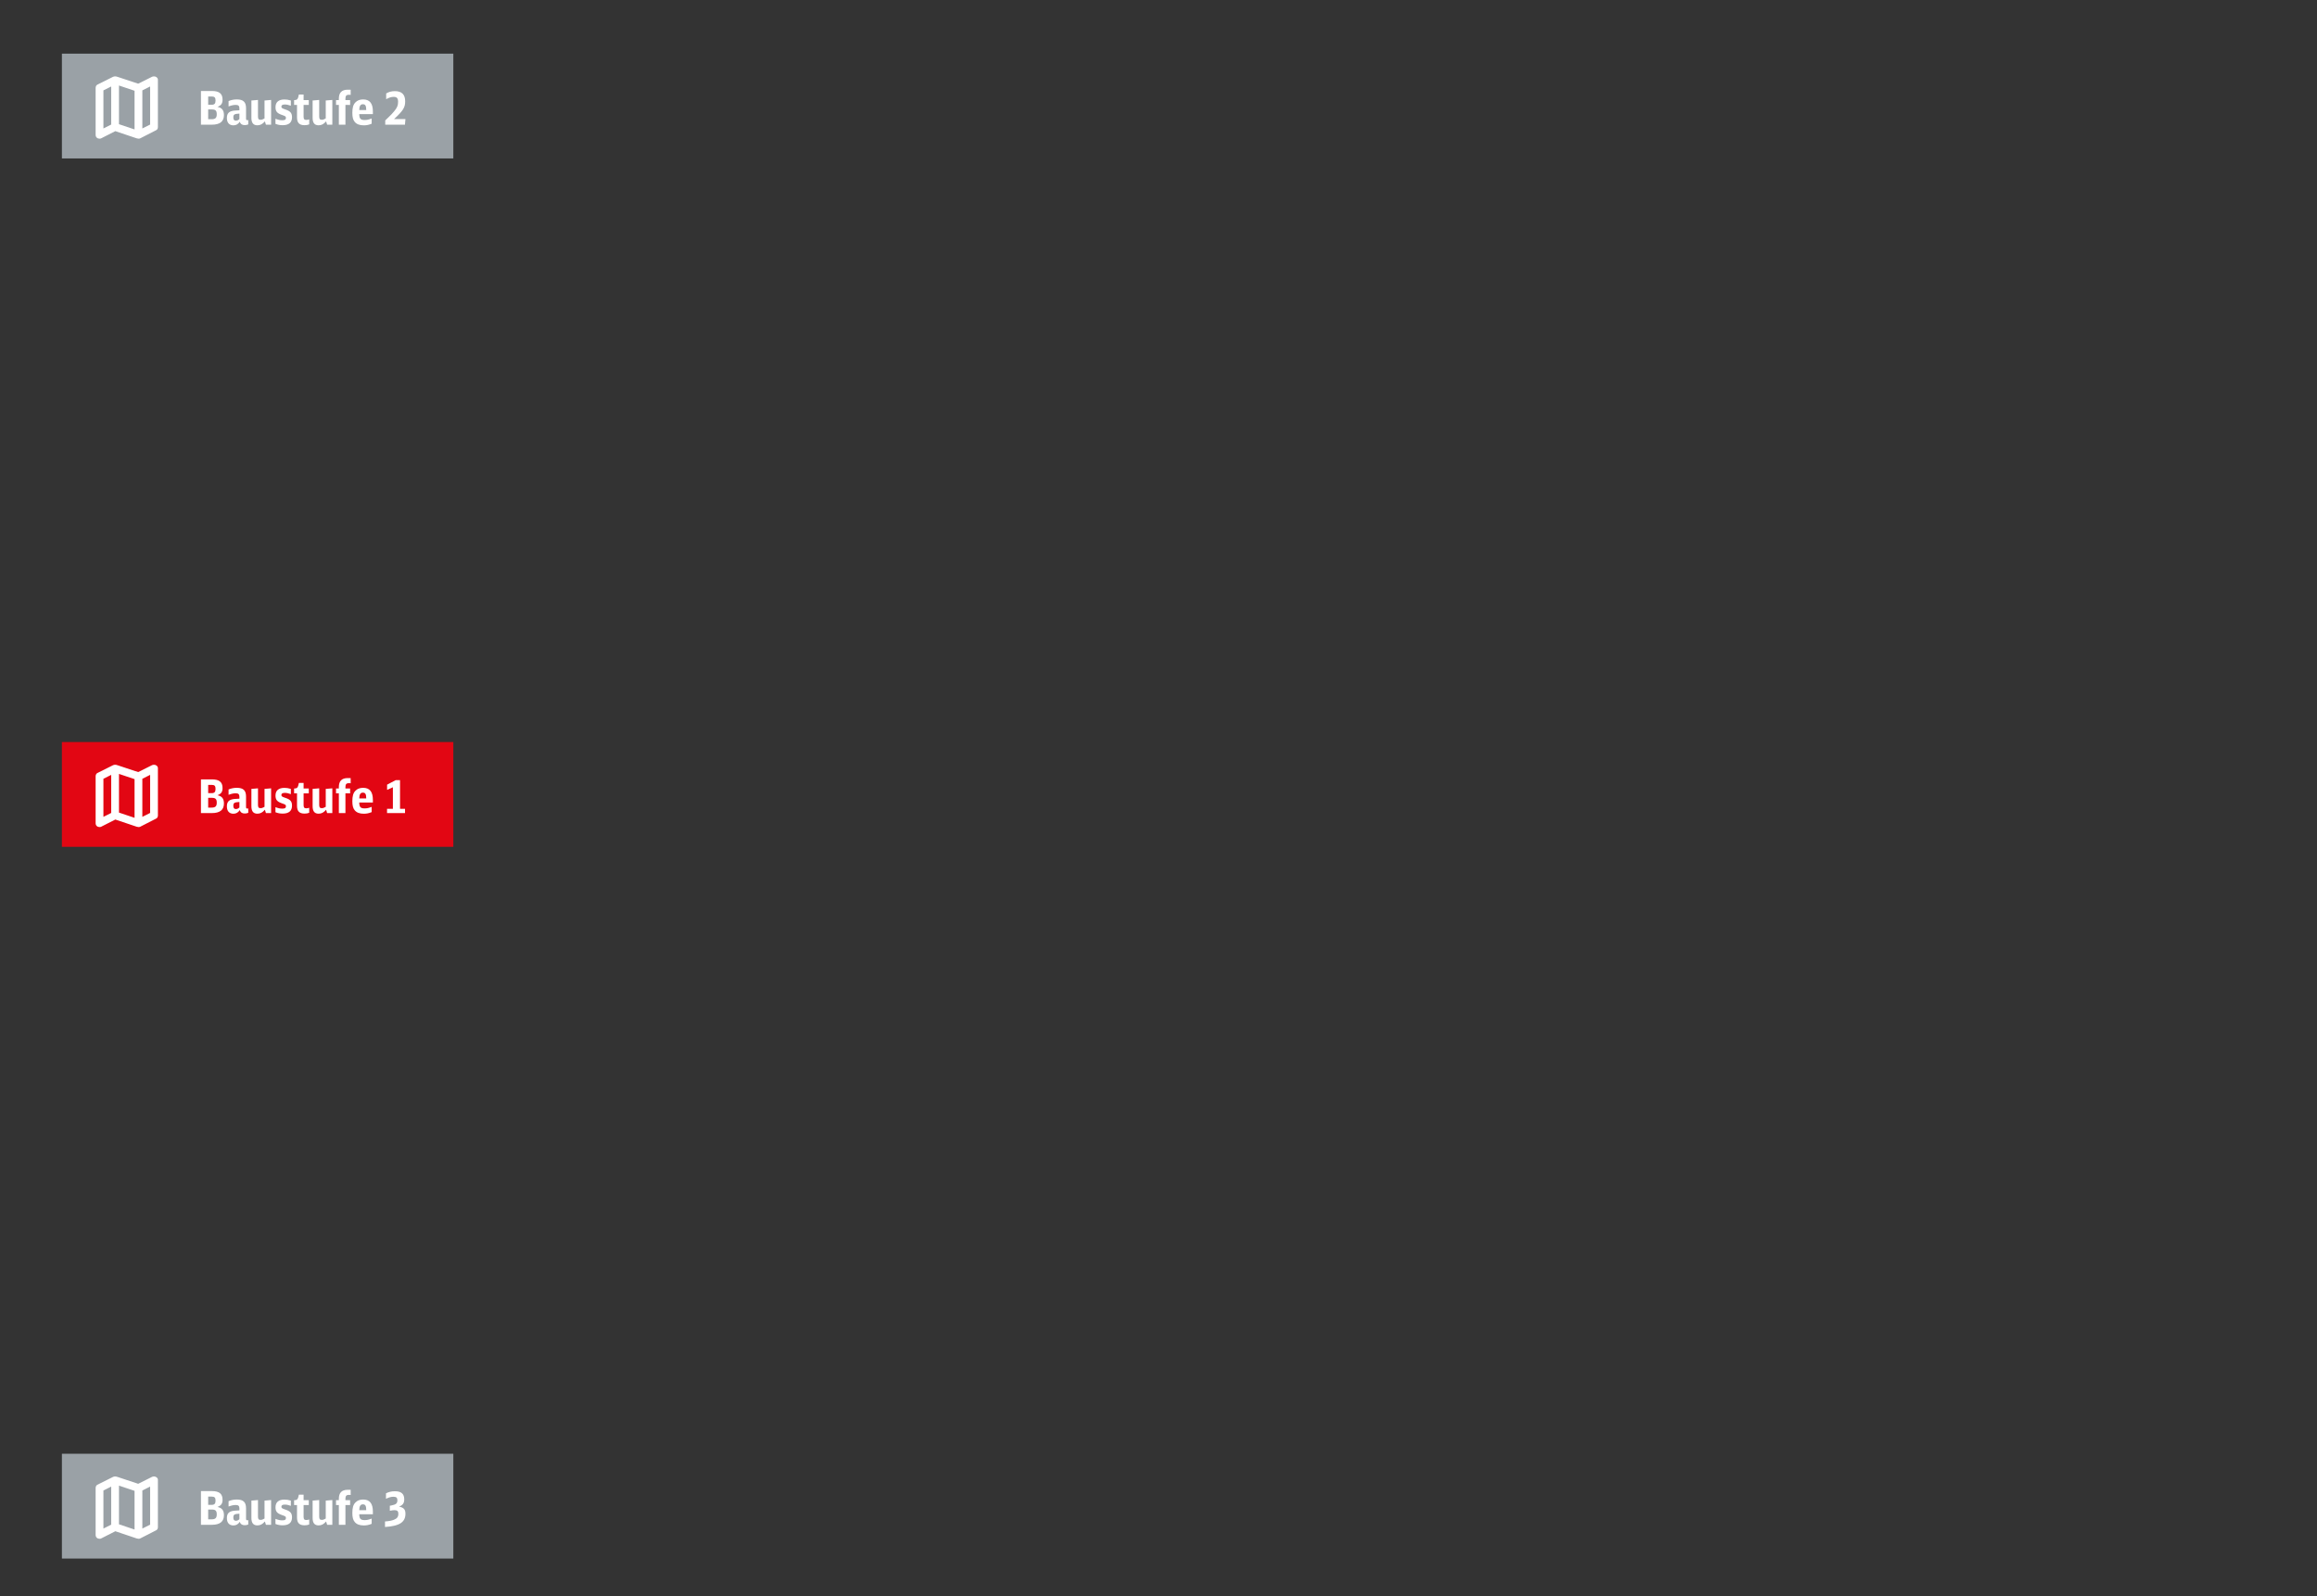 <?xml version="1.0" encoding="utf-8"?>
<!-- Generator: Adobe Illustrator 24.2.1, SVG Export Plug-In . SVG Version: 6.00 Build 0)  -->
<svg version="1.1" id="Ebene_1" xmlns="http://www.w3.org/2000/svg" xmlns:xlink="http://www.w3.org/1999/xlink" x="0px" y="0px"
	 width="1000px" height="688.9px" viewBox="0 0 1000 688.9" enable-background="new 0 0 1000 688.9" xml:space="preserve">
<rect x="0" y="0" width="1000" height="688.9" fill="#333333" stroke="none"/>
<g>
	<rect x="26.718" y="23.153" fill="#9AA1A6" width="168.931" height="45.226"/>
	<g>
		<path fill="#FFFFFF" d="M86.727,39.271h4.761c3.121,0,4.562,1.16,4.562,3.721c0,1.68-0.561,2.48-2.181,3.121
			c1.94,0.42,2.78,1.48,2.78,3.561c0,2.761-1.74,4.141-5.221,4.141h-4.701V39.271z M91.348,45.212c1.2,0,1.68-0.52,1.68-1.82
			s-0.42-1.74-1.62-1.74h-1.561v3.561H91.348z M91.308,51.454c1.641,0,2.24-0.58,2.24-2.141s-0.54-2.081-2.101-2.081h-1.601v4.221
			H91.308z"/>
		<path fill="#FFFFFF" d="M107.147,53.694c-0.479,0.2-0.96,0.3-1.521,0.3c-1.14,0-1.82-0.46-2.16-1.46
			c-0.66,1.04-1.561,1.561-2.721,1.561c-1.8,0-2.82-1.141-2.82-3.141c0-1.6,0.561-2.5,1.841-2.94c0.8-0.26,1.34-0.32,3.561-0.42
			v-0.8c0-1.1-0.44-1.521-1.561-1.521c-0.94,0-1.721,0.16-3.121,0.66v-2.32c1.221-0.48,2.301-0.7,3.562-0.7
			c2.8,0,3.98,1.12,3.98,3.781v4.481c0,0.52,0.14,0.7,0.58,0.7c0.12,0,0.22-0.02,0.38-0.08V53.694z M103.327,49.033
			c-1.301,0.1-1.341,0.1-1.7,0.2c-0.7,0.2-0.921,0.54-0.921,1.44c0,0.98,0.341,1.4,1.12,1.4c0.54,0,1.021-0.22,1.501-0.68V49.033z"
			/>
		<path fill="#FFFFFF" d="M114.327,52.374c-1.04,1.2-2,1.701-3.24,1.701c-1.74,0-2.581-1.041-2.581-3.221v-7.482l2.841-0.24v7.142
			c0,1.04,0.28,1.42,1.101,1.42c0.56,0,0.96-0.14,1.72-0.58v-7.742l2.841-0.24v10.682h-2.24L114.327,52.374z"/>
		<path fill="#FFFFFF" d="M118.886,51.253c1.26,0.48,1.96,0.64,2.961,0.64c1.12,0,1.56-0.28,1.56-0.98c0-0.66-0.159-0.78-1.86-1.36
			c-1.98-0.7-2.641-1.521-2.641-3.301c0-2.181,1.341-3.321,3.881-3.321c0.921,0,1.621,0.12,2.741,0.44v2.261
			c-1.08-0.38-1.78-0.54-2.601-0.54c-1,0-1.48,0.3-1.48,0.9s0.2,0.74,1.84,1.3c2.041,0.68,2.741,1.521,2.741,3.321
			c0,2.26-1.36,3.421-4.021,3.421c-1.14,0-2.08-0.18-3.12-0.58V51.253z"/>
		<path fill="#FFFFFF" d="M133.449,53.674c-0.561,0.24-1.24,0.36-1.98,0.36c-2.28,0-3.28-1.021-3.28-3.401v-5.341h-1.261v-2.1h0.22
			c0.961,0,1.341-0.32,1.601-1.36l0.24-1.021h2.04v2.381h2.241v2.1h-2.241v5.081c0,1.041,0.301,1.38,1.201,1.38
			c0.399,0,0.699-0.06,1.22-0.24V53.674z"/>
		<path fill="#FFFFFF" d="M140.749,52.374c-1.04,1.2-2,1.701-3.24,1.701c-1.74,0-2.581-1.041-2.581-3.221v-7.482l2.841-0.24v7.142
			c0,1.04,0.28,1.42,1.101,1.42c0.56,0,0.96-0.14,1.72-0.58v-7.742l2.841-0.24v10.682h-2.24L140.749,52.374z"/>
		<path fill="#FFFFFF" d="M149.088,45.292v8.522h-2.84v-8.522h-1.221v-2.1h1.221v-0.561c0-2.64,1.24-3.92,3.82-3.92h1.28v2.24
			c-0.28-0.04-0.46-0.06-0.7-0.06c-1.16,0-1.561,0.44-1.561,1.74v0.561h2.021v2.1H149.088z"/>
		<path fill="#FFFFFF" d="M155.048,49.253c0.04,1.96,0.561,2.541,2.301,2.541c1.02,0,1.7-0.14,3.061-0.66v2.261
			c-1.221,0.5-2.221,0.7-3.4,0.7c-1.801,0-3.102-0.5-3.921-1.5c-0.721-0.86-1.021-2.041-1.021-3.881c0-2.241,0.38-3.561,1.32-4.521
			c0.8-0.86,1.92-1.28,3.341-1.28c2.82,0,4.2,1.7,4.2,5.201v1.14H155.048z M158.068,47.493c-0.02-1.86-0.38-2.5-1.44-2.5
			c-1.06,0-1.52,0.72-1.58,2.5H158.068z"/>
		<path fill="#FFFFFF" d="M166.268,51.974c2.96-2.861,2.96-2.861,3.841-3.941c1.3-1.561,1.7-2.5,1.7-4.081
			c0-1.56-0.521-2.14-1.921-2.14c-1.02,0-1.9,0.28-3.221,1v-2.48c1.181-0.7,2.321-1,3.741-1c2.98,0,4.461,1.44,4.461,4.401
			c0,2.641-0.86,4.021-4.781,7.642h4.901l-0.22,2.44h-8.502V51.974z"/>
	</g>
	<g>
		<g>
			<path fill-rule="evenodd" clip-rule="evenodd" fill="#FFFFFF" d="M50.774,33.179l8.873,2.94l5.985-2.992
				c0.253-0.127,0.525-0.158,0.945-0.158c0.735,0,1.575,0.578,1.575,1.418v20.422c0,0.578-0.21,1.102-0.735,1.365l-6.877,3.517
				c-0.21,0.105-0.473,0.158-0.735,0.158c-0.21,0-0.525-0.105-0.84-0.158l-9.187-3.097l-6.09,3.097
				c-0.21,0.105-0.473,0.158-0.683,0.158c-0.945,0-1.732-0.578-1.732-1.68V37.956c0-0.525,0.21-1.155,0.735-1.418l6.72-3.36
				c0.35-0.175,0.627-0.204,0.862-0.209l0.136-0.001C49.987,32.969,50.191,32.985,50.774,33.179z M51.352,36.906v16.695l6.72,2.258
				V39.164L51.352,36.906z M64.792,37.326l-3.36,1.68v16.432l3.36-1.68V37.326z M47.992,37.326l-3.36,1.68v16.432l3.36-1.68V37.326z
				"/>
		</g>
	</g>
</g>
<g>
	<rect x="26.718" y="627.408" fill="#9AA1A6" width="168.931" height="45.226"/>
	<g>
		<path fill="#FFFFFF" d="M86.727,643.526h4.761c3.121,0,4.562,1.16,4.562,3.721c0,1.68-0.561,2.48-2.181,3.12
			c1.94,0.42,2.78,1.48,2.78,3.561c0,2.761-1.74,4.142-5.221,4.142h-4.701V643.526z M91.348,649.467c1.2,0,1.68-0.52,1.68-1.82
			c0-1.3-0.42-1.74-1.62-1.74h-1.561v3.561H91.348z M91.308,655.709c1.641,0,2.24-0.58,2.24-2.141s-0.54-2.081-2.101-2.081h-1.601
			v4.222H91.308z"/>
		<path fill="#FFFFFF" d="M107.147,657.949c-0.479,0.2-0.96,0.3-1.521,0.3c-1.14,0-1.82-0.46-2.16-1.46
			c-0.66,1.04-1.561,1.561-2.721,1.561c-1.8,0-2.82-1.141-2.82-3.142c0-1.6,0.561-2.5,1.841-2.94c0.8-0.26,1.34-0.319,3.561-0.42
			v-0.8c0-1.101-0.44-1.521-1.561-1.521c-0.94,0-1.721,0.16-3.121,0.66v-2.32c1.221-0.48,2.301-0.7,3.562-0.7
			c2.8,0,3.98,1.12,3.98,3.78v4.481c0,0.52,0.14,0.7,0.58,0.7c0.12,0,0.22-0.021,0.38-0.08V657.949z M103.327,653.288
			c-1.301,0.1-1.341,0.1-1.7,0.2c-0.7,0.2-0.921,0.54-0.921,1.44c0,0.979,0.341,1.4,1.12,1.4c0.54,0,1.021-0.221,1.501-0.681
			V653.288z"/>
		<path fill="#FFFFFF" d="M114.327,656.629c-1.04,1.2-2,1.7-3.24,1.7c-1.74,0-2.581-1.04-2.581-3.221v-7.481l2.841-0.24v7.142
			c0,1.04,0.28,1.42,1.101,1.42c0.56,0,0.96-0.14,1.72-0.58v-7.741l2.841-0.24v10.683h-2.24L114.327,656.629z"/>
		<path fill="#FFFFFF" d="M118.886,655.509c1.26,0.479,1.96,0.64,2.961,0.64c1.12,0,1.56-0.28,1.56-0.979
			c0-0.66-0.159-0.78-1.86-1.36c-1.98-0.7-2.641-1.521-2.641-3.301c0-2.181,1.341-3.321,3.881-3.321c0.921,0,1.621,0.12,2.741,0.44
			v2.261c-1.08-0.381-1.78-0.54-2.601-0.54c-1,0-1.48,0.3-1.48,0.899c0,0.601,0.2,0.74,1.84,1.301
			c2.041,0.68,2.741,1.521,2.741,3.32c0,2.261-1.36,3.421-4.021,3.421c-1.14,0-2.08-0.18-3.12-0.58V655.509z"/>
		<path fill="#FFFFFF" d="M133.449,657.929c-0.561,0.24-1.24,0.36-1.98,0.36c-2.28,0-3.28-1.021-3.28-3.4v-5.342h-1.261v-2.1h0.22
			c0.961,0,1.341-0.32,1.601-1.36l0.24-1.021h2.04v2.381h2.241v2.1h-2.241v5.081c0,1.041,0.301,1.381,1.201,1.381
			c0.399,0,0.699-0.061,1.22-0.24V657.929z"/>
		<path fill="#FFFFFF" d="M140.749,656.629c-1.04,1.2-2,1.7-3.24,1.7c-1.74,0-2.581-1.04-2.581-3.221v-7.481l2.841-0.24v7.142
			c0,1.04,0.28,1.42,1.101,1.42c0.56,0,0.96-0.14,1.72-0.58v-7.741l2.841-0.24v10.683h-2.24L140.749,656.629z"/>
		<path fill="#FFFFFF" d="M149.088,649.547v8.522h-2.84v-8.522h-1.221v-2.1h1.221v-0.561c0-2.641,1.24-3.921,3.82-3.921h1.28v2.24
			c-0.28-0.04-0.46-0.06-0.7-0.06c-1.16,0-1.561,0.44-1.561,1.74v0.561h2.021v2.1H149.088z"/>
		<path fill="#FFFFFF" d="M155.048,653.508c0.04,1.961,0.561,2.541,2.301,2.541c1.02,0,1.7-0.141,3.061-0.66v2.261
			c-1.221,0.5-2.221,0.7-3.4,0.7c-1.801,0-3.102-0.501-3.921-1.501c-0.721-0.86-1.021-2.04-1.021-3.881
			c0-2.24,0.38-3.561,1.32-4.521c0.8-0.86,1.92-1.28,3.341-1.28c2.82,0,4.2,1.7,4.2,5.201v1.14H155.048z M158.068,651.748
			c-0.02-1.86-0.38-2.501-1.44-2.501c-1.06,0-1.52,0.721-1.58,2.501H158.068z"/>
		<path fill="#FFFFFF" d="M166.167,656.629c1.66-0.12,2.841-0.34,3.821-0.721c1.42-0.56,1.94-1.28,1.94-2.64
			c0-1.061-0.5-1.521-1.641-1.521c-0.48,0-0.94,0.06-2.04,0.26v-2.16l0.76-0.141c1.961-0.399,2.501-0.9,2.501-2.28
			c0-1.04-0.5-1.46-1.701-1.46c-0.979,0-1.9,0.24-3.221,0.88v-2.36c1.221-0.62,2.481-0.9,3.861-0.9c2.7,0,4.021,1.12,4.021,3.461
			c0,1.66-0.56,2.46-2.24,3.2c1.961,0.32,2.761,1.181,2.761,3.021c0,3.681-2.541,5.341-8.822,5.741V656.629z"/>
	</g>
	<g>
		<g>
			<path fill-rule="evenodd" clip-rule="evenodd" fill="#FFFFFF" d="M50.774,637.433l8.873,2.94l5.985-2.992
				c0.253-0.126,0.525-0.158,0.945-0.158c0.735,0,1.575,0.578,1.575,1.418v20.422c0,0.578-0.21,1.102-0.735,1.365l-6.877,3.517
				c-0.21,0.105-0.473,0.158-0.735,0.158c-0.21,0-0.525-0.105-0.84-0.158l-9.187-3.097l-6.09,3.097
				c-0.21,0.105-0.473,0.158-0.683,0.158c-0.945,0-1.732-0.578-1.732-1.68v-20.212c0-0.525,0.21-1.155,0.735-1.418l6.72-3.36
				c0.35-0.175,0.627-0.204,0.862-0.209l0.136-0.001C49.987,637.224,50.191,637.24,50.774,637.433z M51.352,641.161v16.695
				l6.72,2.258v-16.695L51.352,641.161z M64.792,641.581l-3.36,1.68v16.432l3.36-1.68V641.581z M47.992,641.581l-3.36,1.68v16.432
				l3.36-1.68V641.581z"/>
		</g>
	</g>
</g>
<g>
	<rect x="26.718" y="320.247" fill="#E20613" width="168.931" height="45.226"/>
	<g>
		<path fill="#FFFFFF" d="M86.727,336.365h4.761c3.121,0,4.562,1.16,4.562,3.721c0,1.68-0.561,2.48-2.181,3.12
			c1.94,0.42,2.78,1.48,2.78,3.561c0,2.761-1.74,4.142-5.221,4.142h-4.701V336.365z M91.348,342.306c1.2,0,1.68-0.52,1.68-1.82
			c0-1.3-0.42-1.74-1.62-1.74h-1.561v3.561H91.348z M91.308,348.548c1.641,0,2.24-0.58,2.24-2.141s-0.54-2.081-2.101-2.081h-1.601
			v4.222H91.308z"/>
		<path fill="#FFFFFF" d="M107.147,350.788c-0.479,0.2-0.96,0.3-1.521,0.3c-1.14,0-1.82-0.46-2.16-1.46
			c-0.66,1.04-1.561,1.561-2.721,1.561c-1.8,0-2.82-1.141-2.82-3.142c0-1.6,0.561-2.5,1.841-2.94c0.8-0.26,1.34-0.319,3.561-0.42
			v-0.8c0-1.101-0.44-1.521-1.561-1.521c-0.94,0-1.721,0.16-3.121,0.66v-2.32c1.221-0.48,2.301-0.7,3.562-0.7
			c2.8,0,3.98,1.12,3.98,3.78v4.481c0,0.52,0.14,0.7,0.58,0.7c0.12,0,0.22-0.021,0.38-0.08V350.788z M103.327,346.127
			c-1.301,0.1-1.341,0.1-1.7,0.2c-0.7,0.2-0.921,0.54-0.921,1.44c0,0.979,0.341,1.4,1.12,1.4c0.54,0,1.021-0.221,1.501-0.681
			V346.127z"/>
		<path fill="#FFFFFF" d="M114.327,349.468c-1.04,1.2-2,1.7-3.24,1.7c-1.74,0-2.581-1.04-2.581-3.221v-7.481l2.841-0.24v7.142
			c0,1.04,0.28,1.42,1.101,1.42c0.56,0,0.96-0.14,1.72-0.58v-7.741l2.841-0.24v10.683h-2.24L114.327,349.468z"/>
		<path fill="#FFFFFF" d="M118.886,348.348c1.26,0.479,1.96,0.64,2.961,0.64c1.12,0,1.56-0.28,1.56-0.979
			c0-0.66-0.159-0.78-1.86-1.36c-1.98-0.7-2.641-1.521-2.641-3.301c0-2.181,1.341-3.321,3.881-3.321c0.921,0,1.621,0.12,2.741,0.44
			v2.261c-1.08-0.381-1.78-0.54-2.601-0.54c-1,0-1.48,0.3-1.48,0.899c0,0.601,0.2,0.74,1.84,1.301
			c2.041,0.68,2.741,1.521,2.741,3.32c0,2.261-1.36,3.421-4.021,3.421c-1.14,0-2.08-0.18-3.12-0.58V348.348z"/>
		<path fill="#FFFFFF" d="M133.449,350.768c-0.561,0.24-1.24,0.36-1.98,0.36c-2.28,0-3.28-1.021-3.28-3.4v-5.342h-1.261v-2.1h0.22
			c0.961,0,1.341-0.32,1.601-1.36l0.24-1.021h2.04v2.381h2.241v2.1h-2.241v5.081c0,1.041,0.301,1.381,1.201,1.381
			c0.399,0,0.699-0.061,1.22-0.24V350.768z"/>
		<path fill="#FFFFFF" d="M140.749,349.468c-1.04,1.2-2,1.7-3.24,1.7c-1.74,0-2.581-1.04-2.581-3.221v-7.481l2.841-0.24v7.142
			c0,1.04,0.28,1.42,1.101,1.42c0.56,0,0.96-0.14,1.72-0.58v-7.741l2.841-0.24v10.683h-2.24L140.749,349.468z"/>
		<path fill="#FFFFFF" d="M149.088,342.386v8.522h-2.84v-8.522h-1.221v-2.1h1.221v-0.561c0-2.641,1.24-3.921,3.82-3.921h1.28v2.24
			c-0.28-0.04-0.46-0.06-0.7-0.06c-1.16,0-1.561,0.44-1.561,1.74v0.561h2.021v2.1H149.088z"/>
		<path fill="#FFFFFF" d="M155.048,346.347c0.04,1.961,0.561,2.541,2.301,2.541c1.02,0,1.7-0.141,3.061-0.66v2.261
			c-1.221,0.5-2.221,0.7-3.4,0.7c-1.801,0-3.102-0.501-3.921-1.501c-0.721-0.86-1.021-2.04-1.021-3.881
			c0-2.24,0.38-3.561,1.32-4.521c0.8-0.86,1.92-1.28,3.341-1.28c2.82,0,4.2,1.7,4.2,5.201v1.14H155.048z M158.068,344.587
			c-0.02-1.86-0.38-2.501-1.44-2.501c-1.06,0-1.52,0.721-1.58,2.501H158.068z"/>
		<path fill="#FFFFFF" d="M167.048,349.067h2.521v-9.302l-2.501,1.12v-2.24l3.721-1.961h1.86v12.383h2.161v1.841h-7.762V349.067z"/>
	</g>
	<g>
		<g>
			<path fill-rule="evenodd" clip-rule="evenodd" fill="#FFFFFF" d="M50.774,330.273l8.873,2.94l5.985-2.992
				c0.253-0.126,0.525-0.158,0.945-0.158c0.735,0,1.575,0.578,1.575,1.418v20.422c0,0.578-0.21,1.102-0.735,1.365l-6.877,3.517
				c-0.21,0.105-0.473,0.158-0.735,0.158c-0.21,0-0.525-0.105-0.84-0.158l-9.187-3.097l-6.09,3.097
				c-0.21,0.105-0.473,0.158-0.683,0.158c-0.945,0-1.732-0.578-1.732-1.68V335.05c0-0.525,0.21-1.155,0.735-1.418l6.72-3.36
				c0.35-0.175,0.627-0.204,0.862-0.209l0.136-0.001C49.987,330.063,50.191,330.079,50.774,330.273z M51.352,334v16.695l6.72,2.258
				v-16.695L51.352,334z M64.792,334.42l-3.36,1.68v16.432l3.36-1.68V334.42z M47.992,334.42l-3.36,1.68v16.432l3.36-1.68V334.42z"
				/>
		</g>
	</g>
</g>
<g>
</g>
<g>
</g>
<g>
</g>
<g>
</g>
<g>
</g>
<g>
</g>
<g>
</g>
<g>
</g>
<g>
</g>
<g>
</g>
<g>
</g>
<g>
</g>
<g>
</g>
<g>
</g>
<g>
</g>
</svg>

